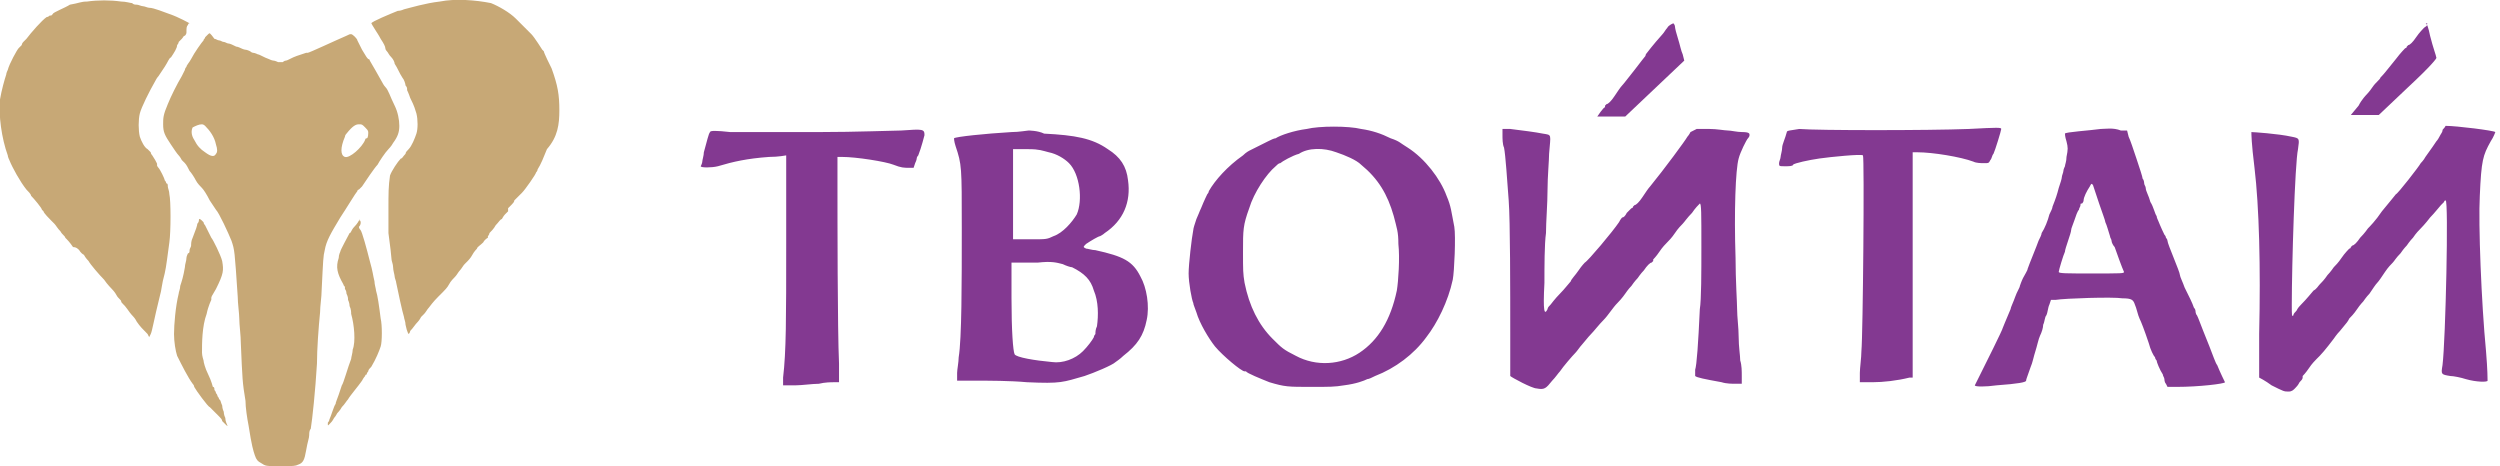 <?xml version="1.0" encoding="utf-8"?>
<!-- Generator: Adobe Illustrator 26.5.0, SVG Export Plug-In . SVG Version: 6.00 Build 0)  -->
<svg version="1.1" id="Слой_1" xmlns="http://www.w3.org/2000/svg" xmlns:xlink="http://www.w3.org/1999/xlink" x="0px" y="0px"
	 viewBox="0 0 160.9 30" style="enable-background:new 0 0 160.9 30;" xml:space="preserve">
<style type="text/css">
	.st0{fill-rule:evenodd;clip-rule:evenodd;fill:#C7A876;}
	.st1{fill-rule:evenodd;clip-rule:evenodd;fill:#833991;}
</style>
<path class="st0" d="M5.6,0.1C5.2,0.1,5.1,0.2,4.5,0.3C4.2,0.5,3.4,0.8,3.4,0.9c0,0,0,0-0.1,0.1C3.3,1,3.2,1,3.2,1
	c0,0-0.1,0.1-0.2,0.1C2.7,1.3,2,2.1,1.7,2.5C1.6,2.6,1.5,2.7,1.5,2.7c0,0-0.1,0.1-0.1,0.2C1.3,3,1.2,3.1,1.2,3.1
	c-0.1,0.1-0.6,1-0.7,1.4C0.4,4.7,0.4,4.8,0.4,4.8C0.3,5.1,0.1,5.8,0,6.4C-0.1,7.4,0.1,8.9,0.5,10c0,0.1,0.1,0.3,0.1,0.3
	c0.2,0.5,0.7,1.4,1.1,1.9c0.1,0.1,0.3,0.3,0.3,0.4c0.2,0.2,0.7,0.8,0.7,0.9c0,0,0.1,0.1,0.1,0.1c0,0.1,0.4,0.5,0.5,0.6
	c0,0,0.1,0.1,0.2,0.2c0.1,0.1,0.2,0.3,0.4,0.5c0.1,0.2,0.3,0.3,0.3,0.4c0,0,0.1,0.1,0.1,0.1c0,0,0.2,0.2,0.4,0.5
	C4.9,15.9,5,16,5.1,16.1c0,0,0.1,0.2,0.3,0.3c0.1,0.2,0.3,0.4,0.3,0.4c0.1,0.2,0.7,0.9,1,1.2c0.2,0.3,0.5,0.6,0.5,0.6
	c0,0,0.2,0.2,0.3,0.4c0.1,0.2,0.3,0.3,0.3,0.4s0.2,0.2,0.4,0.5c0.2,0.3,0.4,0.5,0.4,0.5c0,0,0.1,0.1,0.2,0.3
	c0.2,0.3,0.4,0.5,0.7,0.8l0.1,0.2l0.1-0.2c0.1-0.2,0.2-0.9,0.6-2.5c0.1-0.3,0.1-0.7,0.3-1.4c0.1-0.4,0.2-1.3,0.3-2
	c0.1-0.7,0.1-2.7,0-3.1c0-0.2-0.1-0.4-0.1-0.5c0-0.1,0-0.2-0.1-0.2c0,0,0-0.1-0.1-0.2c0-0.1-0.3-0.7-0.4-0.8c0,0-0.1-0.1-0.1-0.2
	C10.2,10.6,9.8,10,9.8,10c0,0-0.1-0.1-0.1-0.2C9.6,9.7,9.5,9.6,9.5,9.6C9.3,9.5,9.1,9.1,9,8.8C8.9,8.4,8.9,7.7,9,7.3
	c0.1-0.4,0.6-1.4,1-2.1c0.1-0.2,0.2-0.3,0.2-0.3c0,0,0.2-0.3,0.4-0.6c0.2-0.3,0.3-0.6,0.4-0.6c0.2-0.3,0.4-0.6,0.4-0.8
	c0.1-0.1,0.1-0.2,0.1-0.2c0,0,0.1-0.1,0.2-0.2c0.1-0.1,0.1-0.2,0.2-0.2c0,0,0.1-0.1,0.1-0.2C12,1.8,12,1.7,12.1,1.6
	c0-0.1,0.1-0.1,0.1-0.1c0,0-0.7-0.4-1.3-0.6c-0.3-0.1-1-0.4-1.3-0.4c-0.1,0-0.3-0.1-0.4-0.1c-0.1,0-0.3-0.1-0.4-0.1
	c-0.1,0-0.2,0-0.3-0.1c-0.1,0-0.4-0.1-0.7-0.1C7.1,0,6.3,0,5.6,0.1z M28.3,0.1c-0.9,0.1-1.9,0.4-2.3,0.5c0,0-0.2,0.1-0.4,0.1
	c-0.5,0.2-1.7,0.7-1.7,0.8c0,0,0.1,0.2,0.3,0.5c0,0,0.2,0.3,0.3,0.5c0.2,0.3,0.3,0.5,0.3,0.6c0,0.1,0.1,0.2,0.1,0.2
	c0.1,0.1,0.1,0.2,0.3,0.4c0.1,0.1,0.2,0.3,0.2,0.4c0.2,0.3,0.3,0.6,0.5,0.9c0.1,0.1,0.2,0.4,0.2,0.5c0.1,0.1,0.1,0.2,0.1,0.2
	c0,0,0,0,0,0.1c0,0,0.1,0.2,0.2,0.5c0.3,0.6,0.3,0.7,0.4,1c0.1,0.4,0.1,1,0,1.3c-0.1,0.3-0.3,0.8-0.5,1c-0.1,0.1-0.2,0.2-0.2,0.3
	c-0.2,0.2-0.2,0.3-0.3,0.3c-0.2,0.2-0.6,0.8-0.7,1.1C25,12,25,12.4,25,13.5c0,0.5,0,1.2,0,1.5c0.1,0.7,0.2,1.6,0.2,1.7
	c0,0.1,0.1,0.3,0.1,0.5c0,0.2,0.1,0.5,0.1,0.6c0,0.1,0.1,0.3,0.1,0.4c0.1,0.5,0.4,1.9,0.5,2.2c0,0.1,0.1,0.3,0.1,0.5
	c0.1,0.5,0.2,0.6,0.2,0.6c0,0,0,0,0,0c0,0,0.1-0.1,0.1-0.2c0.2-0.2,0.3-0.4,0.5-0.6c0.1-0.1,0.2-0.3,0.2-0.3c0,0,0.1-0.1,0.2-0.2
	c0.1-0.1,0.2-0.3,0.3-0.4c0.3-0.4,0.5-0.6,0.6-0.7c0.1-0.1,0.2-0.2,0.3-0.3c0.1-0.1,0.3-0.3,0.4-0.5c0.1-0.2,0.3-0.4,0.4-0.5
	c0.1-0.1,0.2-0.3,0.3-0.4c0.1-0.1,0.2-0.3,0.3-0.4c0.1-0.1,0.2-0.2,0.2-0.2c0,0,0.2-0.2,0.3-0.4c0.1-0.2,0.3-0.4,0.3-0.4
	c0-0.1,0.2-0.2,0.4-0.4c0.1-0.2,0.3-0.3,0.3-0.3c0,0,0,0,0-0.1c0,0,0.1-0.1,0.1-0.2c0.1-0.1,0.3-0.3,0.4-0.5
	c0.2-0.2,0.3-0.4,0.4-0.4c0,0,0.1-0.2,0.2-0.3c0.1-0.1,0.2-0.2,0.2-0.2c0,0,0,0,0-0.1s0-0.1,0-0.1s0.1-0.1,0.2-0.2
	c0.1-0.1,0.2-0.2,0.2-0.3c0.1-0.1,0.2-0.2,0.3-0.3c0.1-0.1,0.2-0.2,0.2-0.2c0.2-0.2,0.9-1.2,0.9-1.3c0,0,0.1-0.1,0.1-0.2
	c0.2-0.3,0.4-0.8,0.6-1.3C35.9,8.8,36,8,36,7.1c0-1-0.1-1.6-0.5-2.7c-0.1-0.2-0.5-1-0.5-1.1c0,0-0.1-0.1-0.1-0.1c0,0-0.5-0.8-0.7-1
	c-0.2-0.2-0.8-0.8-1-1c-0.4-0.4-1.1-0.8-1.6-1C30.6,0,29.3-0.1,28.3,0.1z M13.4,2.2c0,0-0.1,0.1-0.2,0.2c0,0.1-0.1,0.1-0.1,0.2
	c-0.1,0.1-0.6,0.8-0.8,1.2c-0.1,0.2-0.3,0.4-0.3,0.5c-0.1,0.1-0.1,0.2-0.1,0.2c0,0-0.1,0.2-0.2,0.4c-0.3,0.5-0.7,1.3-0.9,1.8
	c-0.3,0.7-0.3,0.9-0.3,1.3c0,0.5,0.1,0.7,0.5,1.3c0.2,0.3,0.4,0.6,0.5,0.7c0.1,0.1,0.2,0.3,0.2,0.3c0,0,0.1,0.1,0.2,0.2
	s0.2,0.3,0.3,0.5c0.1,0.1,0.3,0.4,0.4,0.6c0.1,0.2,0.3,0.4,0.4,0.5c0.1,0.1,0.3,0.4,0.5,0.8c0.2,0.3,0.4,0.6,0.4,0.6
	c0.2,0.2,0.8,1.5,1,2c0.2,0.6,0.2,0.6,0.4,3.6c0,0.4,0.1,1.1,0.1,1.4c0,0.4,0.1,1.1,0.1,1.6c0.1,2.3,0.1,2.5,0.3,3.7
	c0,0.4,0.1,1.1,0.2,1.6c0.2,1.3,0.3,1.6,0.4,1.9c0.1,0.3,0.2,0.4,0.4,0.5C17.1,30,17.1,30,18,30c0.9,0,1,0,1.2-0.1
	c0.3-0.1,0.4-0.3,0.5-0.9c0.1-0.6,0.2-0.8,0.2-1c0-0.1,0-0.3,0.1-0.4c0.1-0.6,0.3-2.5,0.4-4.2c0-0.9,0.1-2.3,0.2-3.3
	c0-0.4,0.1-1,0.1-1.4c0.1-2,0.1-2.2,0.2-2.6c0.1-0.6,0.4-1.1,1-2.1c0.4-0.6,1-1.6,1.1-1.7c0,0,0-0.1,0.1-0.1c0,0,0.1-0.1,0.2-0.2
	c0.2-0.3,0.8-1.2,1-1.4c0.1-0.2,0.5-0.8,0.7-1c0,0,0.2-0.2,0.3-0.4c0.3-0.4,0.4-0.7,0.4-1.1c0-0.4-0.1-0.9-0.3-1.3
	c-0.3-0.6-0.4-1-0.6-1.2c-0.1-0.1-0.2-0.3-0.2-0.3c-0.1-0.2-0.8-1.4-0.8-1.4c0,0,0-0.1-0.1-0.1c-0.1-0.1-0.1-0.1-0.4-0.6
	C23.1,2.8,23,2.6,23,2.6c0-0.1-0.3-0.4-0.4-0.4c-0.1,0-0.1,0-0.3,0.1c-0.7,0.3-2.4,1.1-2.5,1.1c0,0,0,0,0,0c0,0,0,0-0.1,0
	c0,0-0.3,0.1-0.6,0.2c-0.3,0.1-0.6,0.3-0.7,0.3c-0.1,0-0.2,0.1-0.2,0.1C18,4,18,4,17.9,4c0,0-0.2-0.1-0.3-0.1
	c-0.1,0-0.3-0.1-0.3-0.1c-0.3-0.1-0.6-0.3-0.7-0.3c0,0-0.2-0.1-0.3-0.1c-0.1,0-0.2-0.1-0.2-0.1c0,0-0.2-0.1-0.3-0.1
	s-0.3-0.1-0.3-0.1c0,0-0.2-0.1-0.3-0.1c-0.2-0.1-0.4-0.2-0.5-0.2c-0.1,0-0.2-0.1-0.3-0.1c-0.1,0-0.2-0.1-0.3-0.1
	c-0.1,0-0.2-0.1-0.3-0.1C13.5,2.1,13.5,2.1,13.4,2.2z M13.2,8.1c0.3,0.3,0.6,0.7,0.7,1.2c0.1,0.3,0.1,0.5,0,0.6
	c-0.1,0.2-0.3,0.2-0.7-0.1c-0.3-0.2-0.5-0.4-0.7-0.8c-0.2-0.3-0.2-0.6-0.1-0.8C12.6,8.1,12.8,8,13,8C13.1,8,13.2,8.1,13.2,8.1z
	 M23.5,8.2c0.1,0.1,0.2,0.2,0.2,0.3c0,0.1,0,0.4-0.1,0.4c0,0-0.1,0-0.1,0.1c-0.2,0.5-1,1.2-1.3,1.1c-0.3-0.1-0.3-0.6,0-1.3
	c0-0.1,0.1-0.2,0.1-0.2C22.7,8.1,22.9,8,23.1,8C23.3,8,23.3,8,23.5,8.2z M12.8,14.2c0,0,0,0.1-0.1,0.2c0,0.1-0.1,0.4-0.3,0.9
	c-0.1,0.2-0.1,0.4-0.1,0.5c0,0.1-0.1,0.2-0.1,0.3c0,0.1,0,0.2-0.1,0.2c0,0-0.1,0.2-0.1,0.3c0,0.2-0.1,0.4-0.1,0.6
	c-0.1,0.6-0.2,0.9-0.3,1.2c0,0.2-0.1,0.4-0.1,0.5c-0.2,0.8-0.3,2-0.3,2.6c0,0.5,0.1,1.1,0.2,1.4c0.3,0.6,0.7,1.4,1,1.8
	c0,0,0.1,0.1,0.1,0.2c0.1,0.2,0.9,1.3,1,1.3c0,0,0.1,0.1,0.2,0.2c0.1,0.1,0.2,0.2,0.2,0.2c0,0,0.1,0.1,0.2,0.2
	c0.1,0.1,0.2,0.2,0.2,0.3c0,0,0.1,0.1,0.2,0.2c0.1,0.1,0.2,0.2,0.1,0c0,0-0.1-0.2-0.1-0.4c-0.1-0.2-0.1-0.4-0.1-0.4
	s-0.1-0.2-0.1-0.4c-0.1-0.2-0.1-0.4-0.2-0.4c0-0.1-0.1-0.2-0.1-0.2c0,0,0-0.1-0.1-0.2c0-0.1-0.1-0.2-0.1-0.2c0-0.1,0-0.2-0.1-0.2
	c0,0-0.1-0.4-0.3-0.8s-0.3-0.8-0.3-0.9c0,0-0.1-0.3-0.1-0.5C13,22.1,13,21,13.3,20.2c0.1-0.5,0.3-0.9,0.3-0.9c0,0,0-0.1,0-0.1
	c0-0.1,0-0.1,0.3-0.6c0.5-1,0.5-1.2,0.4-1.8c-0.1-0.4-0.6-1.4-0.7-1.5c0,0-0.1-0.2-0.2-0.4c-0.1-0.2-0.2-0.4-0.2-0.4
	c0,0-0.1-0.1-0.1-0.2C12.9,14.1,12.8,14,12.8,14.2z M23.1,14.2c0,0-0.1,0.2-0.3,0.4S22.6,15,22.5,15c-0.1,0.2-0.6,1.1-0.6,1.2
	c0,0-0.1,0.2-0.1,0.4c-0.2,0.6-0.1,1,0.3,1.7c0,0.1,0.1,0.1,0.1,0.2c0,0,0,0.1,0,0.1c0,0,0.1,0.1,0.1,0.3c0.1,0.2,0.1,0.3,0.1,0.4
	c0,0,0.1,0.2,0.1,0.4c0.1,0.2,0.1,0.4,0.1,0.5c0.2,0.7,0.3,1.8,0.1,2.3c0,0.2-0.1,0.5-0.1,0.6c-0.2,0.5-0.5,1.6-0.6,1.7
	c0,0-0.1,0.3-0.2,0.6c-0.1,0.3-0.2,0.5-0.2,0.6c-0.1,0.1-0.3,0.8-0.4,1c0,0.1-0.1,0.2-0.1,0.2c0,0,0,0.1,0,0.1c0,0.1,0,0.1,0.1,0
	c0.1-0.1,0.2-0.2,0.3-0.4c0.1-0.1,0.2-0.3,0.2-0.3c0,0,0.2-0.2,0.3-0.4c0.2-0.2,0.3-0.4,0.4-0.5c0.1-0.2,0.7-0.9,0.9-1.2
	c0.1-0.2,0.2-0.3,0.2-0.3c0,0,0-0.1,0.1-0.1c0-0.1,0.1-0.2,0.1-0.2c0-0.1,0.1-0.2,0.2-0.3c0.3-0.5,0.5-1,0.6-1.3
	c0.1-0.3,0.1-1.4,0-1.8c-0.1-0.8-0.2-1.5-0.3-1.8c0-0.1-0.1-0.4-0.1-0.6c-0.1-0.4-0.1-0.6-0.3-1.3c-0.2-0.8-0.5-1.9-0.6-2
	c0,0-0.1-0.1-0.1-0.2C23.3,14.4,23.2,14.1,23.1,14.2C23.2,14.1,23.1,14.1,23.1,14.2z"/>
<path class="st1" d="M107.3,1.8c-0.1,0.1-0.2,0.3-0.3,0.4c-0.1,0.1-0.7,0.8-1,1.2c0,0-0.1,0.1-0.1,0.2c0,0-0.4,0.5-0.7,0.9
	c-0.4,0.5-0.7,0.9-0.8,1c-0.1,0.1-0.3,0.4-0.5,0.7c-0.2,0.3-0.4,0.5-0.5,0.5c0,0-0.1,0.1-0.1,0.1c0,0,0,0.1,0,0.1
	c-0.1,0-0.5,0.6-0.5,0.6c0,0,0.4,0,0.9,0h0.9l1.9-1.8l1.9-1.8l-0.1-0.4c-0.1-0.2-0.2-0.7-0.3-1c-0.1-0.3-0.2-0.7-0.2-0.8
	c0-0.1-0.1-0.2-0.1-0.2S107.4,1.6,107.3,1.8z M156.2,1.6c0,0.1-0.1,0.1-0.2,0.2c0,0-0.3,0.3-0.5,0.6c-0.2,0.3-0.4,0.5-0.5,0.5
	c0,0-0.1,0.1-0.1,0.1c0,0,0,0.1-0.1,0.1c0,0-0.3,0.3-0.6,0.7c-0.5,0.6-0.7,0.9-1,1.2c0,0.1-0.3,0.3-0.5,0.6
	c-0.2,0.3-0.4,0.5-0.4,0.5c0,0-0.3,0.3-0.5,0.7l-0.5,0.6l0.9,0l0.9,0l1.9-1.8c1.4-1.3,1.9-1.9,1.8-1.9c0-0.1-0.2-0.6-0.4-1.4
	c-0.1-0.5-0.2-0.8-0.3-0.8C156.3,1.5,156.2,1.5,156.2,1.6z M84.1,8.3c-0.8,0.1-1.7,0.4-2,0.6c-0.1,0-0.3,0.1-0.5,0.2
	c-0.2,0.1-0.6,0.3-0.8,0.4c-0.2,0.1-0.4,0.2-0.4,0.2c0,0-0.2,0.1-0.4,0.3c-1,0.7-1.8,1.6-2.2,2.3c0,0.1-0.1,0.2-0.1,0.2
	c0,0-0.2,0.4-0.4,0.9c-0.1,0.2-0.2,0.5-0.3,0.7c-0.1,0.3-0.2,0.6-0.2,0.7c-0.1,0.5-0.3,2.2-0.3,2.8c0,0.6,0.2,1.7,0.3,1.9
	c0,0.1,0.1,0.3,0.2,0.6c0.2,0.7,0.8,1.7,1.2,2.2c0.5,0.6,1.7,1.6,1.9,1.6c0,0,0.1,0,0.1,0c0,0.1,1,0.5,1.5,0.7
	c1,0.3,1.2,0.3,2.7,0.3c1.2,0,1.5,0,2.1-0.1c0.8-0.1,1.3-0.3,1.5-0.4c0.1,0,0.3-0.1,0.5-0.2c1.3-0.5,2.5-1.4,3.3-2.5
	c0.7-0.9,1.4-2.3,1.7-3.7c0.1-0.5,0.2-2.8,0.1-3.4c-0.2-1-0.2-1.3-0.5-2c-0.4-1.1-1.4-2.4-2.5-3.1c-0.5-0.3-0.5-0.4-1.1-0.6
	c-0.6-0.3-1.2-0.5-1.9-0.6C86.8,8.1,84.9,8.1,84.1,8.3z M135.2,8.3c-0.7,0.1-2.3,0.2-2.3,0.3c0,0,0,0.2,0.1,0.5c0.1,0.4,0.1,0.5,0,1
	c0,0.3-0.1,0.5-0.1,0.6c0,0-0.1,0.2-0.1,0.3c0,0.1-0.1,0.3-0.1,0.4c0,0.1-0.1,0.4-0.2,0.7c-0.1,0.4-0.2,0.7-0.4,1.2
	c0,0.1-0.1,0.3-0.2,0.5c-0.1,0.4-0.3,0.9-0.5,1.2c0,0.1-0.1,0.3-0.2,0.5c-0.1,0.3-0.6,1.5-0.7,1.8c0,0.1-0.2,0.4-0.3,0.6
	c-0.1,0.2-0.2,0.5-0.2,0.5c0,0.1-0.2,0.4-0.3,0.7c-0.1,0.3-0.3,0.7-0.3,0.8c-0.3,0.7-0.5,1.2-0.5,1.2c0,0.1-1.1,2.3-1.6,3.3
	c-0.1,0.2-0.2,0.4-0.2,0.4c0,0.1,0.7,0.1,1.4,0c1.4-0.1,1.9-0.2,1.9-0.3c0-0.1,0.1-0.3,0.3-0.9c0.1-0.2,0.2-0.7,0.3-1
	c0.1-0.3,0.2-0.8,0.3-1c0.1-0.2,0.2-0.5,0.2-0.7c0.1-0.2,0.1-0.5,0.2-0.6c0.1-0.2,0.1-0.5,0.2-0.7l0.1-0.3l0.3,0
	c0.6-0.1,3.7-0.2,4.3-0.1c0.6,0,0.7,0.1,0.8,0.4c0.1,0.2,0.2,0.7,0.3,0.9c0.1,0.2,0.3,0.7,0.6,1.6c0.1,0.4,0.3,0.8,0.4,0.9
	c0,0.1,0.1,0.2,0.1,0.2c0,0.1,0.2,0.6,0.4,0.9c0,0.1,0.1,0.2,0.1,0.3c0,0,0,0.2,0.1,0.3l0.1,0.2l0.6,0c1.4,0,3.1-0.2,3.1-0.3
	c0,0-0.3-0.6-0.5-1.1c-0.1-0.1-0.3-0.7-0.5-1.2c-0.2-0.5-0.4-1-0.4-1c-0.2-0.5-0.3-0.8-0.4-1c-0.1-0.1-0.1-0.3-0.1-0.3
	c0,0,0-0.1-0.1-0.2c-0.1-0.3-0.3-0.7-0.6-1.3c-0.1-0.3-0.3-0.7-0.3-0.8s-0.2-0.6-0.4-1.1s-0.4-1-0.4-1.1c0-0.1-0.1-0.2-0.1-0.2
	c0,0,0-0.1-0.1-0.2c-0.2-0.4-0.4-0.9-0.4-0.9c0,0-0.1-0.2-0.1-0.3c-0.1-0.1-0.2-0.6-0.4-0.9c-0.1-0.4-0.3-0.7-0.3-0.9
	c0-0.1-0.1-0.2-0.1-0.3c0,0,0-0.2-0.1-0.3c0-0.1-0.2-0.7-0.4-1.3c-0.2-0.6-0.4-1.2-0.5-1.4l-0.1-0.4l-0.4,0
	C136,8.2,135.5,8.3,135.2,8.3z M108.8,8.5c-0.1,0.2-0.2,0.3-0.2,0.3c-0.1,0.2-1.5,2.1-2.4,3.2c-0.1,0.1-0.3,0.4-0.5,0.7
	c-0.2,0.3-0.4,0.5-0.5,0.5c0,0-0.1,0.1-0.1,0.1c0,0,0,0.1-0.1,0.1c0,0-0.1,0.1-0.3,0.3c-0.1,0.2-0.2,0.3-0.3,0.3
	c0,0-0.1,0.1-0.2,0.3c-0.4,0.6-2,2.5-2.2,2.6c0,0-0.2,0.2-0.4,0.5c-0.2,0.3-0.5,0.6-0.5,0.7c-0.1,0.1-0.4,0.5-0.7,0.8
	c-0.3,0.3-0.6,0.7-0.6,0.7c-0.1,0.1-0.2,0.2-0.2,0.3c-0.2,0.4-0.3,0.2-0.2-1.7c0-1,0-2.5,0.1-3.2c0-0.7,0.1-1.9,0.1-2.8
	c0-0.8,0.1-1.9,0.1-2.3c0.1-1.3,0.2-1.2-0.4-1.3c-0.5-0.1-1.3-0.2-2.1-0.3l-0.5,0l0,0.4c0,0.2,0,0.6,0.1,0.8
	c0.1,0.5,0.2,2.1,0.3,3.4c0.1,1.3,0.1,5.8,0.1,8.6c0,1.8,0,2.7,0,2.7c0.1,0.1,1.4,0.8,1.7,0.8c0.5,0.1,0.6,0,1-0.5
	c0.2-0.2,0.4-0.5,0.5-0.6c0.2-0.3,0.8-1,1-1.2c0.1-0.1,0.3-0.4,0.4-0.5c0.1-0.1,0.4-0.5,0.6-0.7c0.2-0.2,0.5-0.6,0.8-0.9
	s0.6-0.8,0.9-1.1c0.3-0.3,0.5-0.6,0.5-0.6c0,0,0.2-0.3,0.4-0.5c0.2-0.3,0.4-0.5,0.4-0.5c0,0,0.2-0.3,0.4-0.5
	c0.2-0.3,0.4-0.5,0.5-0.5c0,0,0.1-0.1,0.1-0.1s0-0.1,0-0.1c0,0,0.2-0.2,0.4-0.5c0.2-0.3,0.4-0.5,0.5-0.6c0.1-0.1,0.3-0.3,0.5-0.6
	c0.2-0.3,0.4-0.5,0.5-0.6c0.1-0.1,0.3-0.4,0.6-0.7c0.2-0.3,0.4-0.5,0.5-0.6c0.1,0,0.1,0.6,0.1,2.8c0,1.6,0,3.4-0.1,4
	c-0.1,2.2-0.2,3.6-0.3,3.9c0,0.2,0,0.4,0,0.4c0.1,0.1,0.6,0.2,1.7,0.4c0.3,0.1,0.7,0.1,0.9,0.1l0.4,0l0-0.5c0-0.3,0-0.7-0.1-1
	c0-0.3-0.1-0.9-0.1-1.5s-0.1-1.3-0.1-1.8c0-0.4-0.1-1.9-0.1-3.3c-0.1-3,0-5.7,0.2-6.4c0.1-0.4,0.5-1.2,0.6-1.3c0,0,0.1-0.1,0.1-0.2
	c0-0.1,0-0.2-0.5-0.2c-0.3,0-0.7-0.1-0.9-0.1c-0.2,0-0.7-0.1-1.2-0.1l-0.8,0L108.8,8.5z M157.2,8.4c0,0.1-0.1,0.2-0.2,0.4
	c-0.1,0.2-0.2,0.3-0.2,0.3c0,0-0.4,0.6-0.7,1c-0.1,0.2-0.3,0.4-0.3,0.4c-0.1,0.2-1.5,2-1.6,2c0,0-0.4,0.5-0.9,1.1
	c-0.4,0.6-0.8,1-0.9,1.1c0,0-0.2,0.3-0.5,0.6c-0.2,0.3-0.4,0.5-0.5,0.5c0,0-0.1,0.1-0.1,0.1c0,0,0,0.1-0.1,0.1c0,0-0.3,0.3-0.5,0.6
	c-0.2,0.3-0.4,0.5-0.5,0.6c0,0-0.2,0.3-0.4,0.5c-0.2,0.3-0.4,0.5-0.5,0.6c-0.1,0.1-0.2,0.3-0.4,0.4c-0.5,0.6-0.7,0.8-0.8,0.9
	c-0.1,0.1-0.2,0.2-0.3,0.4c-0.1,0.1-0.2,0.2-0.2,0.3c-0.1,0.1-0.1,0-0.1-0.7c0-2.5,0.2-9.1,0.4-10c0.1-0.7,0.1-0.7-0.4-0.8
	c-0.9-0.2-2.5-0.3-2.6-0.3c0,0.1,0,0.7,0.2,2.3c0.3,2.5,0.4,6.4,0.3,10.7c0,1.5,0,2.8,0,2.8c0,0,0.4,0.2,0.8,0.5
	c0.8,0.4,0.8,0.4,1.1,0.4c0.2,0,0.3-0.1,0.4-0.2c0.1-0.1,0.2-0.2,0.3-0.4c0.1-0.1,0.2-0.2,0.2-0.3c0,0,0-0.1,0-0.1s0.2-0.2,0.4-0.5
	c0.2-0.3,0.4-0.5,0.5-0.6c0.1-0.1,0.2-0.2,0.2-0.2c0.3-0.3,0.9-1.1,0.9-1.1c0,0,0.2-0.3,0.4-0.5c0.5-0.6,0.5-0.6,0.6-0.8
	c0.1-0.1,0.3-0.3,0.5-0.6c0.2-0.3,0.4-0.5,0.4-0.5c0,0,0.2-0.3,0.4-0.5c0.2-0.3,0.4-0.6,0.5-0.7c0.1-0.1,0.3-0.4,0.5-0.7
	c0.2-0.3,0.4-0.5,0.5-0.6s0.2-0.3,0.5-0.6c0.2-0.3,0.4-0.5,0.4-0.5c0,0,0.2-0.3,0.4-0.5c0.2-0.3,0.4-0.5,0.5-0.6
	c0,0,0.3-0.3,0.6-0.7c0.3-0.3,0.6-0.7,0.7-0.8c0.1-0.1,0.2-0.2,0.2-0.2c0,0,0-0.1,0.1-0.1c0.2-0.1,0,9-0.2,10.6
	c-0.1,0.6-0.1,0.6,0.5,0.7c0.2,0,0.7,0.1,1,0.2c0.7,0.2,1.4,0.2,1.4,0.1c0-0.1,0-0.7-0.1-1.9c-0.3-3.1-0.5-8.2-0.4-10
	c0.1-2.3,0.2-2.6,0.7-3.5c0.2-0.3,0.3-0.6,0.3-0.6c-0.1-0.1-2.5-0.4-3.2-0.4C157.3,8.3,157.2,8.3,157.2,8.4z M58,8.4
	c-0.5,0-2.9,0.1-5.3,0.1c-3.4,0-4.8,0-5.7,0c-0.9-0.1-1.3-0.1-1.3,0c-0.1,0.1-0.2,0.6-0.4,1.3c0,0.2-0.1,0.5-0.1,0.6
	c0,0.1-0.1,0.3-0.1,0.3c0,0.1,0.7,0.1,1.1,0c1-0.3,1.9-0.5,3.3-0.6c0.6,0,1.1-0.1,1.1-0.1c0,0,0,2.5,0,5.6c0,5,0,7-0.2,8.7l0,0.5
	l0.8,0c0.4,0,1.1-0.1,1.5-0.1c0.4-0.1,0.8-0.1,1-0.1l0.3,0l0-1.2c-0.1-2.2-0.1-9.5-0.1-11.4l0-1.9h0.3c0.9,0,2.8,0.3,3.3,0.5
	c0.5,0.2,0.7,0.2,1,0.2h0.3l0.1-0.3c0.1-0.2,0.1-0.3,0.1-0.3c0,0,0-0.1,0.1-0.2c0.2-0.5,0.4-1.3,0.4-1.3C59.5,8.3,59.4,8.3,58,8.4z
	 M66.2,8.4c-0.1,0-0.6,0.1-1.1,0.1c-1.7,0.1-3.6,0.3-3.7,0.4c0,0,0,0.2,0.1,0.5c0.4,1.2,0.4,1.3,0.4,5.3c0,3.5,0,7.1-0.2,8.3
	c0,0.3-0.1,0.8-0.1,1l0,0.5l1.3,0c0.7,0,2.1,0,3.2,0.1c2.2,0.1,2.3,0,3.7-0.4c0.6-0.2,1.8-0.7,2-0.9c0,0,0.3-0.2,0.5-0.4
	c0.9-0.7,1.3-1.3,1.5-2.3c0.2-0.9,0-2.1-0.4-2.8c-0.5-1-1.1-1.3-2.9-1.7c-0.2,0-0.5-0.1-0.6-0.1c-0.2-0.1-0.2-0.1,0-0.3
	c0.3-0.2,0.8-0.5,0.9-0.5c0,0,0.2-0.1,0.3-0.2c1.2-0.8,1.7-2,1.5-3.4c-0.1-0.9-0.5-1.5-1.3-2c-1-0.7-2.1-0.9-4.1-1
	C66.8,8.4,66.2,8.4,66.2,8.4z M115,8.5c-0.1,0.4-0.3,0.8-0.3,1c0,0.2-0.1,0.5-0.1,0.6c0,0.1-0.1,0.3-0.1,0.4c0,0.2,0,0.2,0.4,0.2
	c0.2,0,0.5,0,0.5-0.1c0.1-0.1,1-0.3,1.7-0.4c0.7-0.1,2.7-0.3,2.8-0.2c0.1,0.1,0,11.6-0.1,12.6c0,0.4-0.1,1.1-0.1,1.4l0,0.6l0.8,0
	c0.7,0,1.6-0.1,2.4-0.3l0.2,0l0-2.3c0-3.5,0-11.5,0-11.9l0-0.3h0.3c1,0,2.8,0.3,3.6,0.6c0.2,0.1,0.5,0.1,0.7,0.1
	c0.3,0,0.3,0,0.4-0.2c0.1-0.1,0.1-0.3,0.2-0.4c0.1-0.2,0.5-1.5,0.5-1.6c0-0.1-0.2-0.1-2.1,0c-2.6,0.1-9.7,0.1-10.9,0
	C115.2,8.4,115,8.4,115,8.5z M86,9.8c0.6,0.2,1.3,0.5,1.6,0.8c1.1,0.9,1.7,1.9,2.1,3.3c0.2,0.8,0.3,1,0.3,1.8c0.1,0.9,0,2.4-0.1,3
	c-0.4,1.9-1.2,3.2-2.4,4c-1.2,0.8-2.8,0.9-4.1,0.2c-0.8-0.4-0.9-0.5-1.5-1.1c-0.9-0.9-1.5-2.1-1.8-3.6c-0.1-0.6-0.1-0.8-0.1-2
	c0-1.4,0-1.7,0.4-2.8c0.3-1,1.1-2.2,1.7-2.7c0.1-0.1,0.2-0.2,0.3-0.2c0.1-0.1,0.8-0.5,1.2-0.6C84.2,9.5,85.2,9.5,86,9.8z M67.5,9.8
	c0.5,0.1,1,0.4,1.3,0.7c0.7,0.7,0.9,2.4,0.5,3.3c-0.3,0.5-0.9,1.2-1.5,1.4c-0.4,0.2-0.5,0.2-1.3,0.2c-0.5,0-1,0-1.1,0l-0.2,0v-2.9
	c0-1.6,0-2.9,0-2.9c0,0,0.5,0,1,0C66.9,9.6,67.1,9.7,67.5,9.8z M135.1,13.1c0.2,0.6,0.4,1.1,0.4,1.2c0.1,0.2,0.2,0.6,0.3,0.9
	c0,0.1,0.1,0.2,0.1,0.3c0,0.1,0.1,0.3,0.2,0.4c0.1,0.3,0.5,1.4,0.6,1.6c0,0.1-0.1,0.1-2.1,0.1c-1.6,0-2.1,0-2.1-0.1
	c0-0.1,0.3-1.1,0.4-1.3c0-0.1,0.1-0.4,0.2-0.7c0.1-0.3,0.2-0.6,0.2-0.7c0-0.1,0.1-0.3,0.2-0.6c0.1-0.3,0.2-0.6,0.3-0.7
	c0-0.1,0.1-0.2,0.1-0.3c0-0.1,0-0.1,0.1-0.1c0,0,0.1-0.1,0.1-0.2c0-0.2,0.2-0.6,0.4-0.9c0.1-0.2,0.1-0.2,0.2-0.1
	C134.7,11.9,134.9,12.5,135.1,13.1z M68.4,17c0.2,0.1,0.5,0.2,0.6,0.2c0.8,0.4,1.2,0.8,1.4,1.5c0.3,0.7,0.3,1.6,0.2,2.3
	c-0.1,0.2-0.1,0.4-0.1,0.5c0,0-0.1,0.1-0.1,0.2c-0.1,0.2-0.4,0.6-0.7,0.9c-0.5,0.5-1.3,0.8-2,0.7c-1.1-0.1-2.3-0.3-2.4-0.5
	c-0.1-0.2-0.2-1.5-0.2-3.6v-2.3l0.2,0c0.1,0,0.8,0,1.5,0C67.7,16.8,68,16.9,68.4,17z"/>
</svg>
